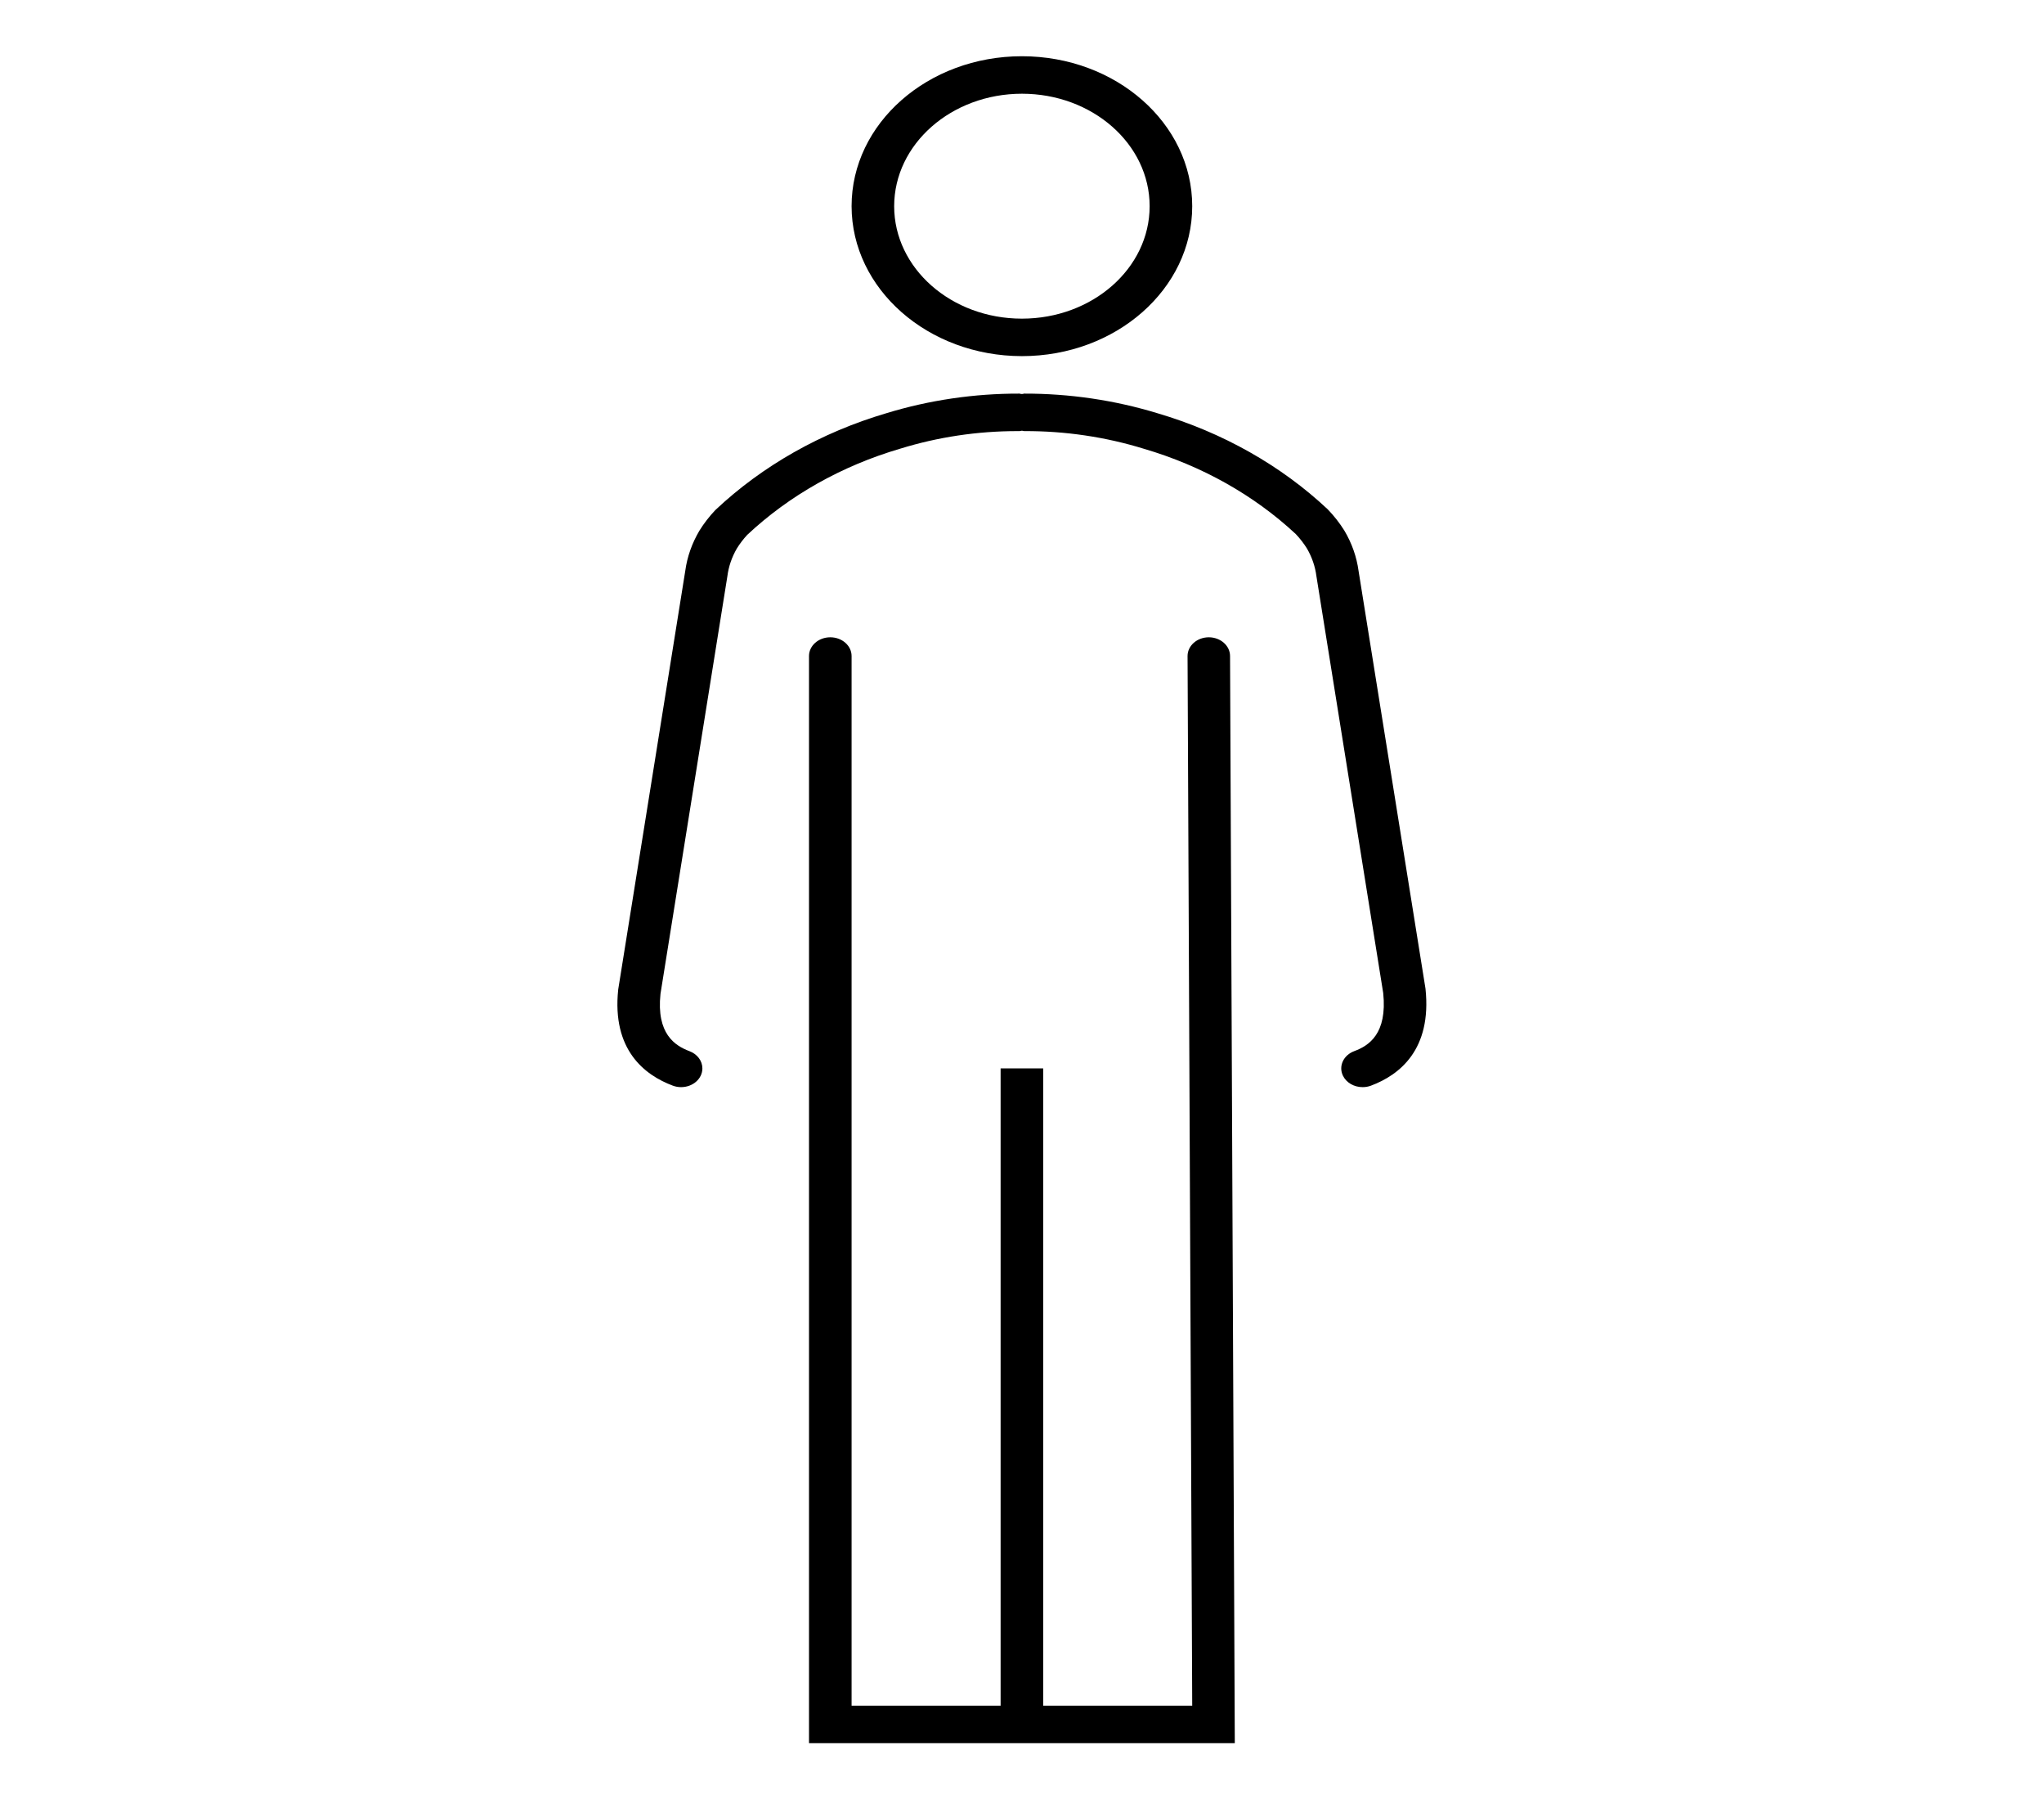 <svg width="409" height="360" xmlns="http://www.w3.org/2000/svg" xmlns:xlink="http://www.w3.org/1999/xlink" xml:space="preserve" overflow="hidden"><g transform="translate(-183 -120)"><path d="M212.929 127.5 212.929 127.5C210.858 127.5 209.179 129.179 209.179 131.25L210 341.25 183.75 341.25 183.75 213.75 176.25 213.75 176.25 341.25 150 341.25 150 131.25C150 129.179 148.321 127.5 146.25 127.5 144.179 127.5 142.5 129.179 142.5 131.25L142.5 348.75 217.5 348.75 216.664 131.25C216.664 129.185 214.994 127.508 212.929 127.5Z" transform="matrix(1.136 0 0 1 183 120)"/><path d="M180 71.25C196.569 71.25 210 57.819 210 41.25 210 24.681 196.569 11.25 180 11.25 163.431 11.25 150 24.681 150 41.25 150.019 57.811 163.439 71.231 180 71.25ZM180 18.75C192.426 18.75 202.5 28.824 202.5 41.25 202.5 53.676 192.426 63.75 180 63.75 167.574 63.75 157.5 53.676 157.5 41.25 157.512 28.829 167.579 18.762 180 18.75Z" transform="matrix(1.136 0 0 1 183 120)"/><path d="M251.089 197.79 239.302 114.229C238.966 111.407 238.117 108.669 236.798 106.151 235.964 104.633 234.979 103.203 233.857 101.884 225.618 93.106 215.329 86.51 203.914 82.688 196.345 80.058 188.387 78.727 180.375 78.75 180.128 78.855 179.849 78.855 179.603 78.75 171.614 78.723 163.678 80.048 156.131 82.669 144.632 86.523 134.276 93.184 126 102.049 124.938 103.322 124.002 104.696 123.206 106.151 121.887 108.67 121.038 111.409 120.701 114.232L108.893 197.963C107.768 210.004 113.498 215.07 118.504 217.2 118.967 217.399 119.466 217.501 119.97 217.5 122.041 217.5 123.72 215.822 123.72 213.75 123.72 212.247 122.823 210.889 121.44 210.3 118.894 209.216 115.594 206.831 116.34 198.836L128.122 115.283C128.338 113.355 128.9 111.483 129.78 109.755 130.307 108.787 130.921 107.87 131.614 107.014 139.029 99.117 148.292 93.189 158.569 89.764 165.206 87.434 172.189 86.246 179.224 86.25 179.348 86.25 179.471 86.25 179.599 86.25 179.734 86.23 179.868 86.202 180 86.168 180.133 86.202 180.269 86.23 180.405 86.25L180.427 86.25C187.598 86.216 194.721 87.411 201.488 89.786 211.676 93.181 220.867 99.043 228.244 106.849 228.994 107.752 229.656 108.725 230.22 109.755 231.1 111.481 231.661 113.353 231.878 115.279L243.641 198.664C244.391 206.831 241.106 209.216 238.56 210.289 236.648 211.086 235.745 213.281 236.541 215.193 237.128 216.599 238.506 217.511 240.03 217.5 240.534 217.501 241.033 217.399 241.496 217.2 246.503 215.07 252.236 210 251.089 197.79Z" transform="matrix(1.136 0 0 1 183 120)"/></g></svg>